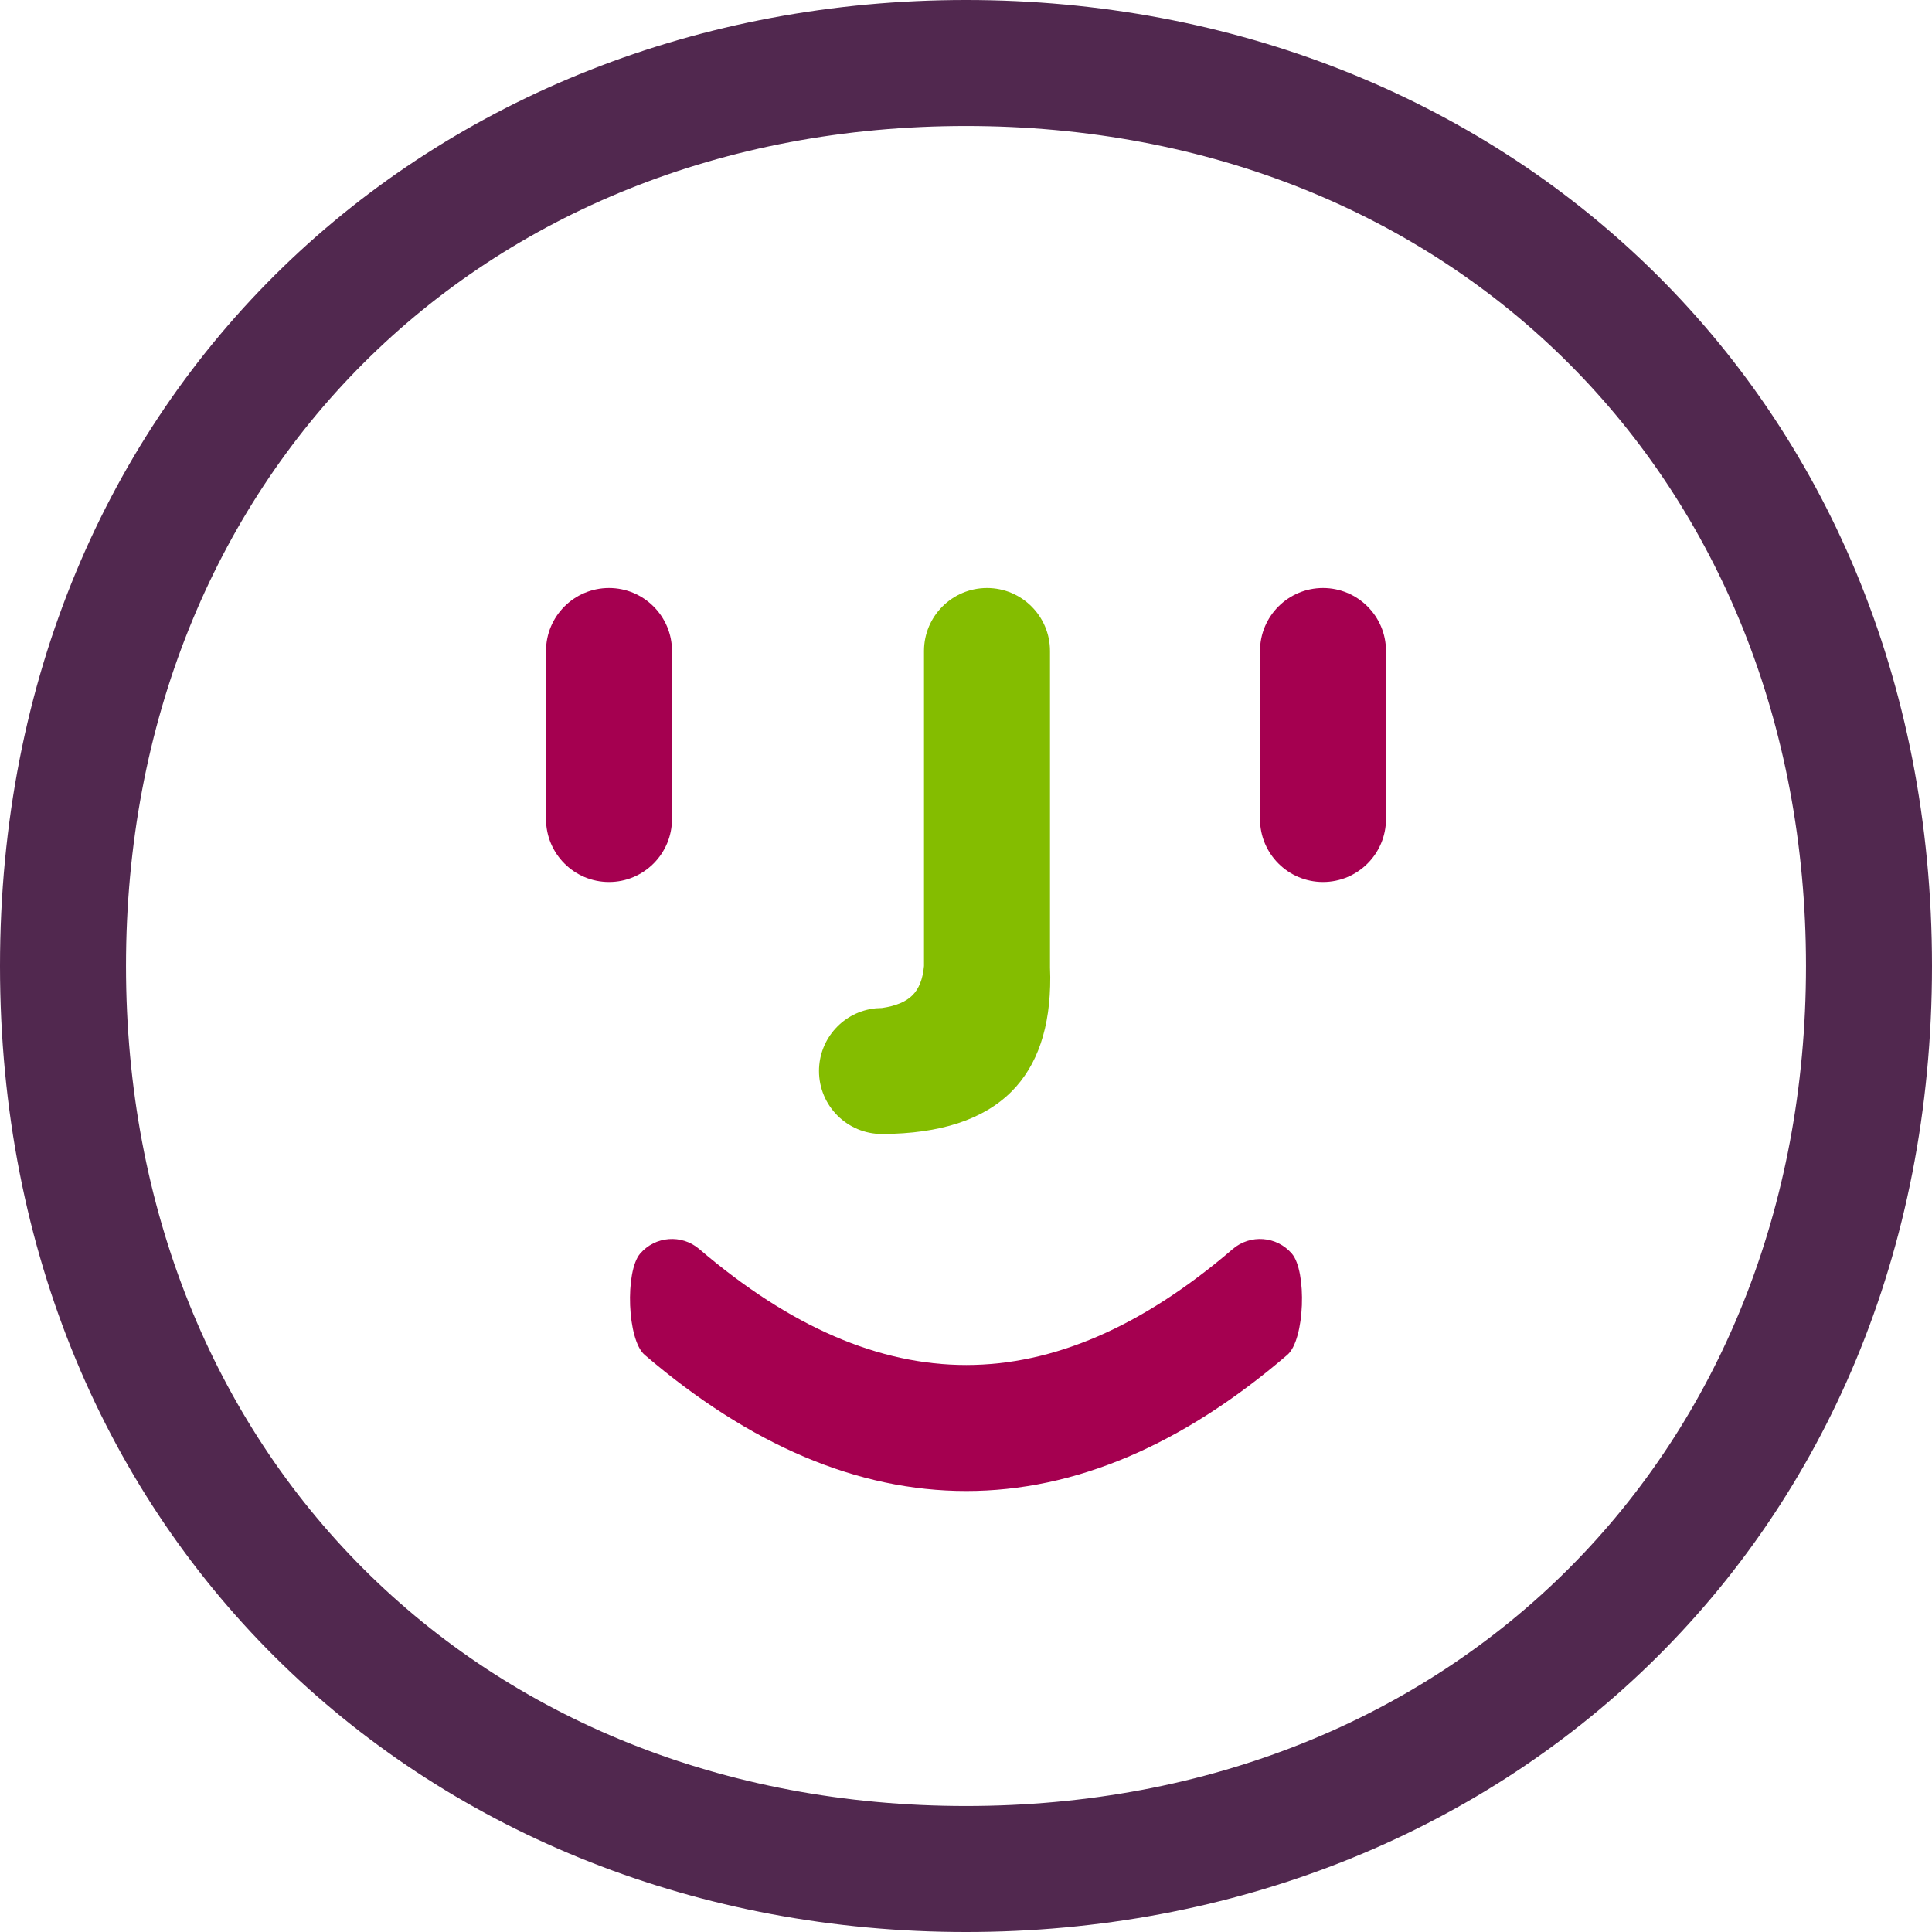 <svg xmlns="http://www.w3.org/2000/svg" fill="none" viewBox="0 0 46 46" height="46" width="46">
<path fill="#51284F" d="M23 0C35.703 0 46 9.297 46 23C46 36.703 35.703 46 23 46C10.297 46 0 36.703 0 23C0 9.297 10.297 0 23 0ZM23 3C11.402 3 3 11.402 3 23C3 34.598 11.402 43 23 43C34.598 43 43 34.598 43 23C43 11.402 34.598 3 23 3Z" clip-rule="evenodd" fill-rule="evenodd"></path>
<path fill="#A50050" d="M29.349 29.741C29.768 29.381 30.399 29.43 30.759 29.849C31.119 30.268 31.07 31.899 30.651 32.259C28.151 34.405 25.598 35.5 23.006 35.5C20.414 35.5 17.857 34.405 15.35 32.26C14.93 31.901 14.881 30.27 15.24 29.85C15.599 29.43 16.23 29.381 16.65 29.74C18.818 31.595 20.931 32.5 23.006 32.5C25.079 32.5 27.189 31.595 29.349 29.741ZM14.5 14C15.328 14 16 14.672 16 15.5V19.5C16 20.328 15.328 21 14.5 21C13.672 21 13 20.328 13 19.5V15.5C13 14.672 13.672 14 14.5 14ZM31.5 14C32.328 14 33 14.672 33 15.5V19.5C33 20.328 32.328 21 31.5 21C30.672 21 30 20.328 30 19.5V15.5C30 14.672 30.672 14 31.5 14Z" clip-rule="evenodd" fill-rule="evenodd"></path>
<path fill="#84BD00" d="M19.5 25.5C19.5 24.72 20.095 24.08 20.855 24.007L21 24C21.33 23.952 21.572 23.851 21.726 23.696C21.881 23.541 21.972 23.309 22 23V15.5C22 14.672 22.672 14 23.5 14C24.328 14 25 14.672 25 15.5V23.037L25.006 23.261C25.012 24.459 24.704 25.369 24.082 25.991C23.415 26.657 22.388 26.994 21 27C20.172 27 19.5 26.328 19.5 25.5Z" clip-rule="evenodd" fill-rule="evenodd"></path>
</svg>
